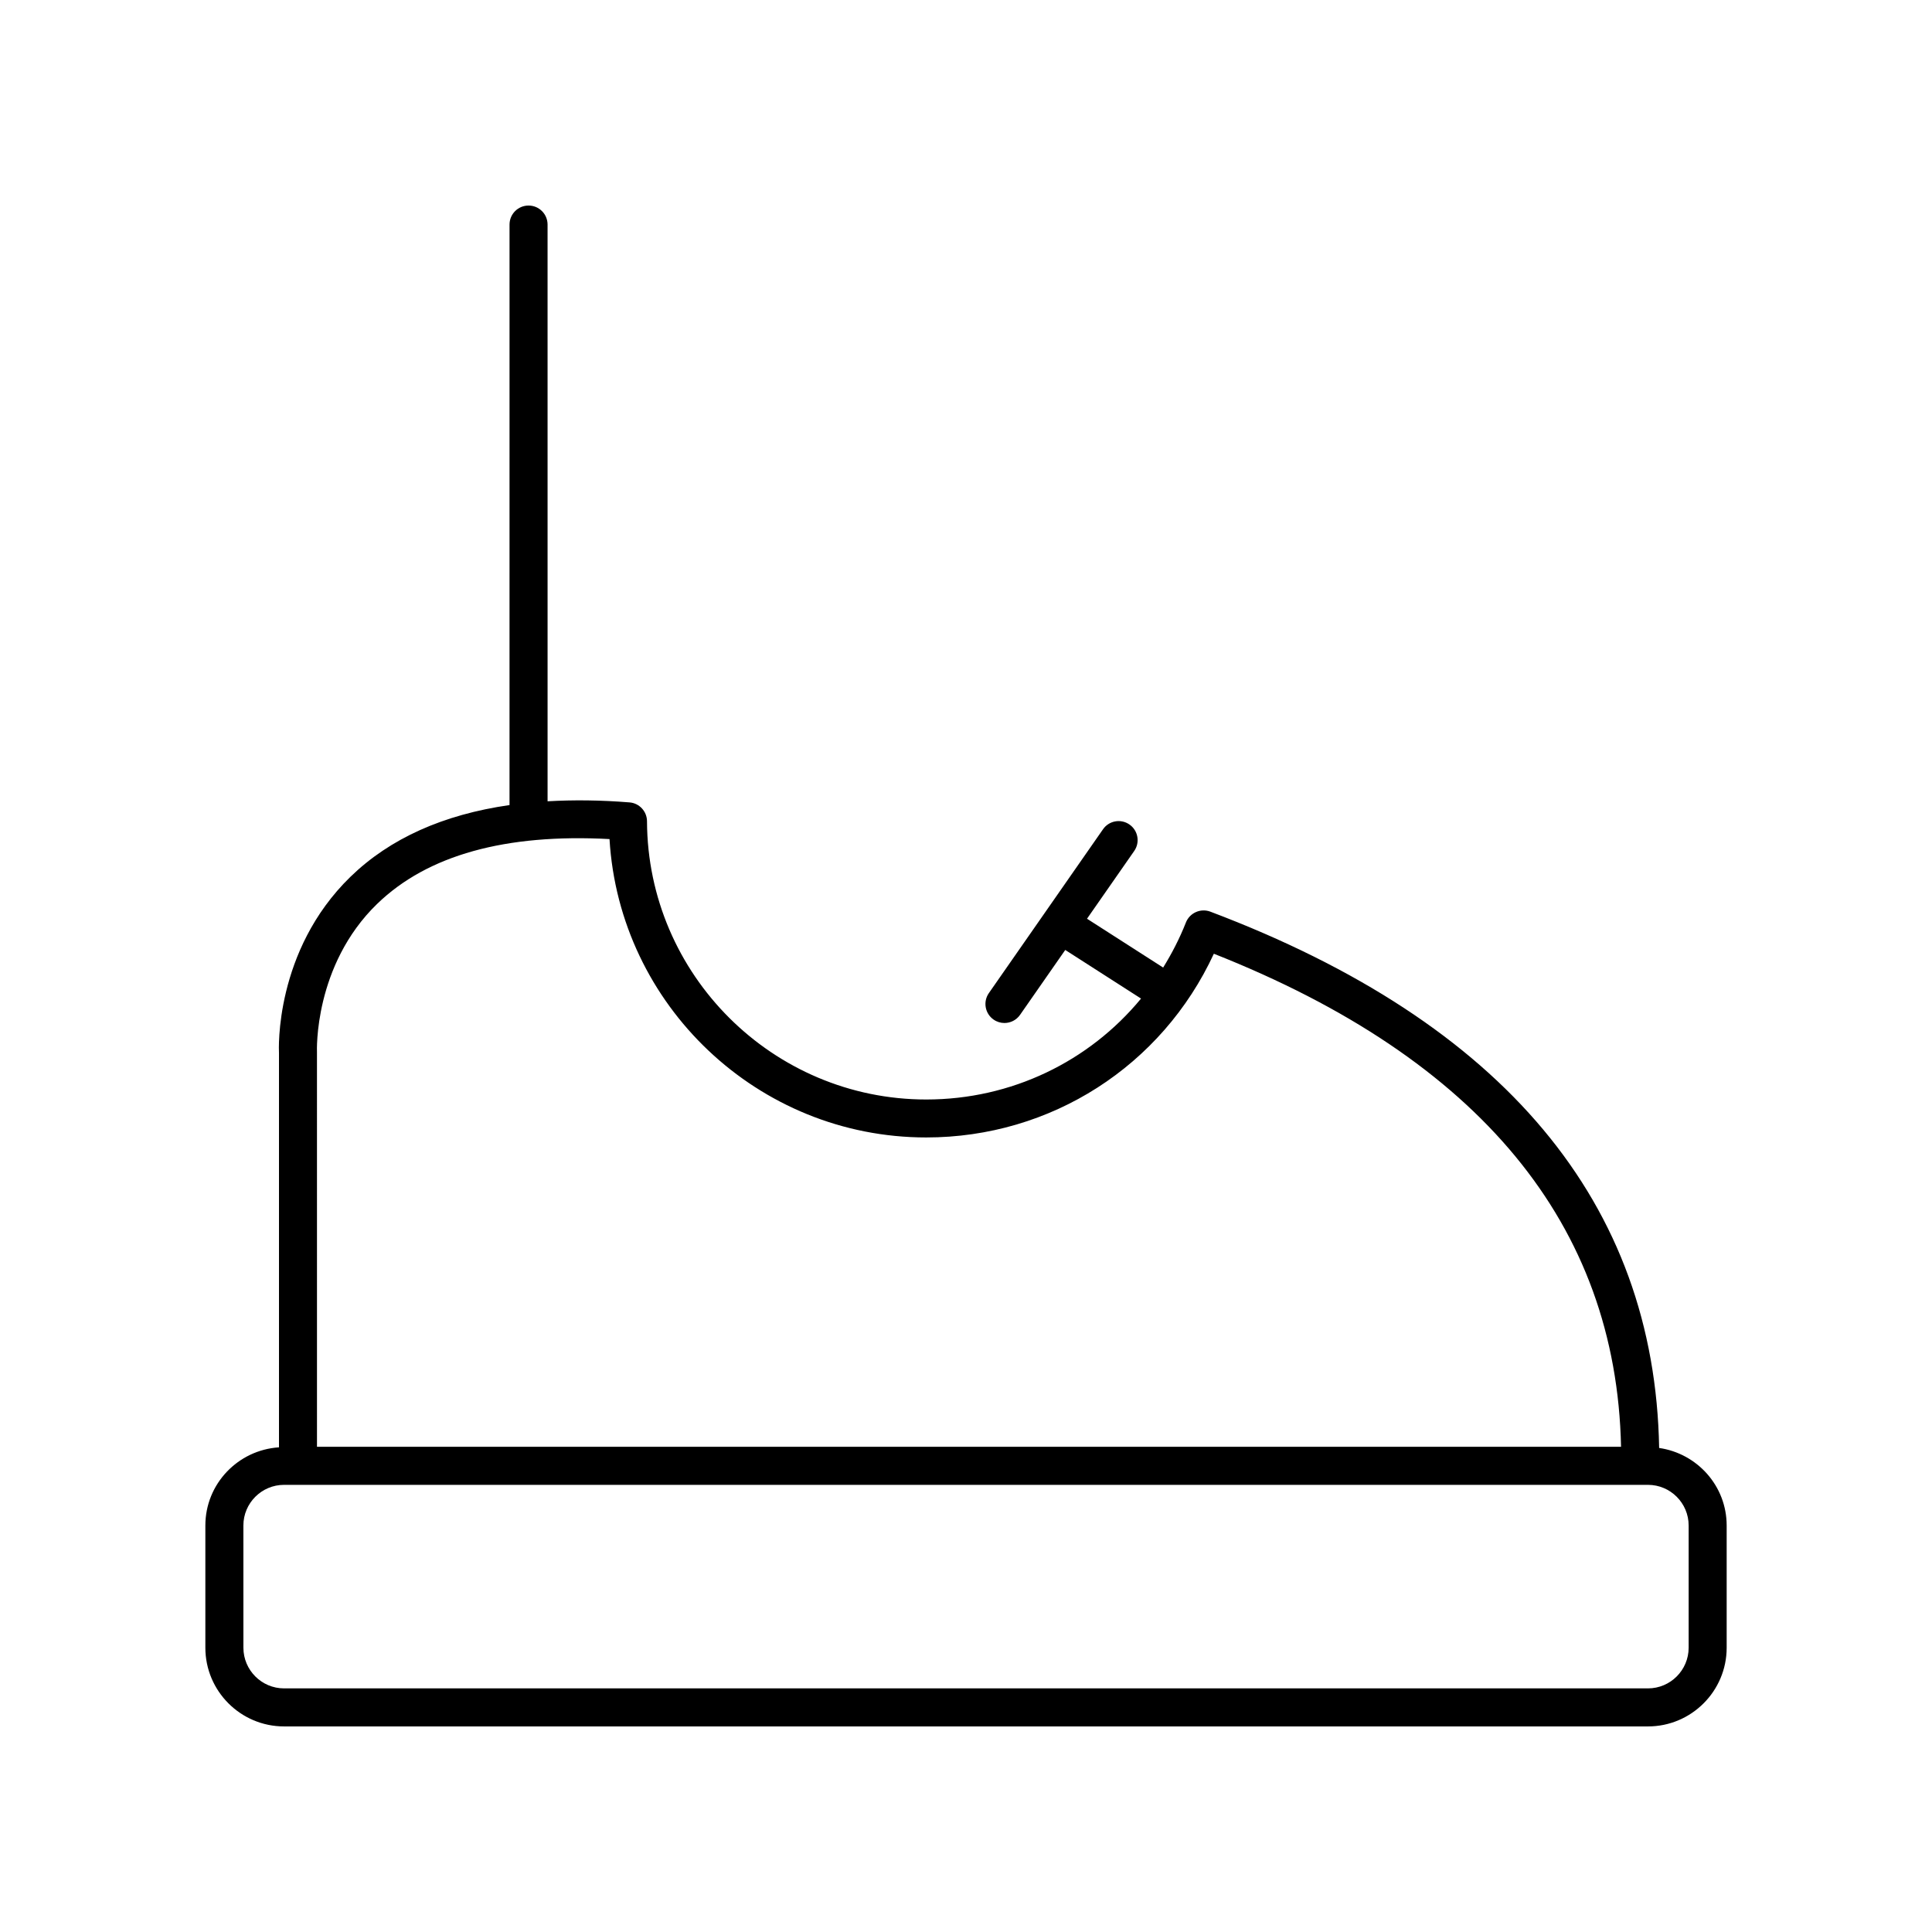 <?xml version="1.0" encoding="UTF-8"?>
<!-- Uploaded to: ICON Repo, www.iconrepo.com, Generator: ICON Repo Mixer Tools -->
<svg fill="#000000" width="800px" height="800px" version="1.1" viewBox="144 144 512 512" xmlns="http://www.w3.org/2000/svg">
 <path d="m219.28 601.52h361.45c11.5 0 20.855-9.355 20.855-20.855v-32.383c0-10.488-7.805-19.102-17.895-20.555-1.145-64.879-41.09-112.71-118.94-142.13-2.555-0.961-5.453 0.301-6.469 2.867-1.664 4.223-3.715 8.195-6.031 11.949l-20.18-12.941 12.508-17.953c1.59-2.281 1.027-5.426-1.254-7.012-2.289-1.598-5.426-1.031-7.012 1.254l-30.254 43.426c-1.59 2.281-1.027 5.426 1.254 7.012 0.875 0.613 1.879 0.906 2.875 0.906 1.594 0 3.16-0.754 4.137-2.156l11.98-17.199 20.086 12.883c-13.773 16.699-34.371 26.746-56.926 26.746-40.648 0-73.844-33.078-74-73.734-0.012-2.617-2.023-4.793-4.629-5-7.695-0.621-14.906-0.688-21.719-0.293l-0.004-152.84c0-2.781-2.254-5.039-5.039-5.039-2.781 0-5.039 2.254-5.039 5.039l-0.004 153.84c-17.543 2.519-31.695 8.836-42.168 19.023-20.141 19.602-18.98 45.863-18.926 46.703v104.48c-10.863 0.707-19.512 9.68-19.512 20.719v32.383c0 11.504 9.355 20.859 20.855 20.859zm24.711-218.02c13.312-12.887 34.004-18.621 61.535-17.137 2.613 44.016 39.32 79.074 83.93 79.074 33.062 0 62.461-18.945 76.227-48.688 70.434 27.84 106.66 71.797 107.91 130.67h-345.59l-0.004-104.6c-0.016-0.23-0.898-22.98 15.984-39.32zm-35.492 164.78c0-5.945 4.836-10.781 10.781-10.781h361.45c5.945 0 10.781 4.836 10.781 10.781v32.383c-0.004 5.941-4.84 10.777-10.785 10.777h-361.44c-5.945 0-10.781-4.836-10.781-10.781z"/>
</svg>